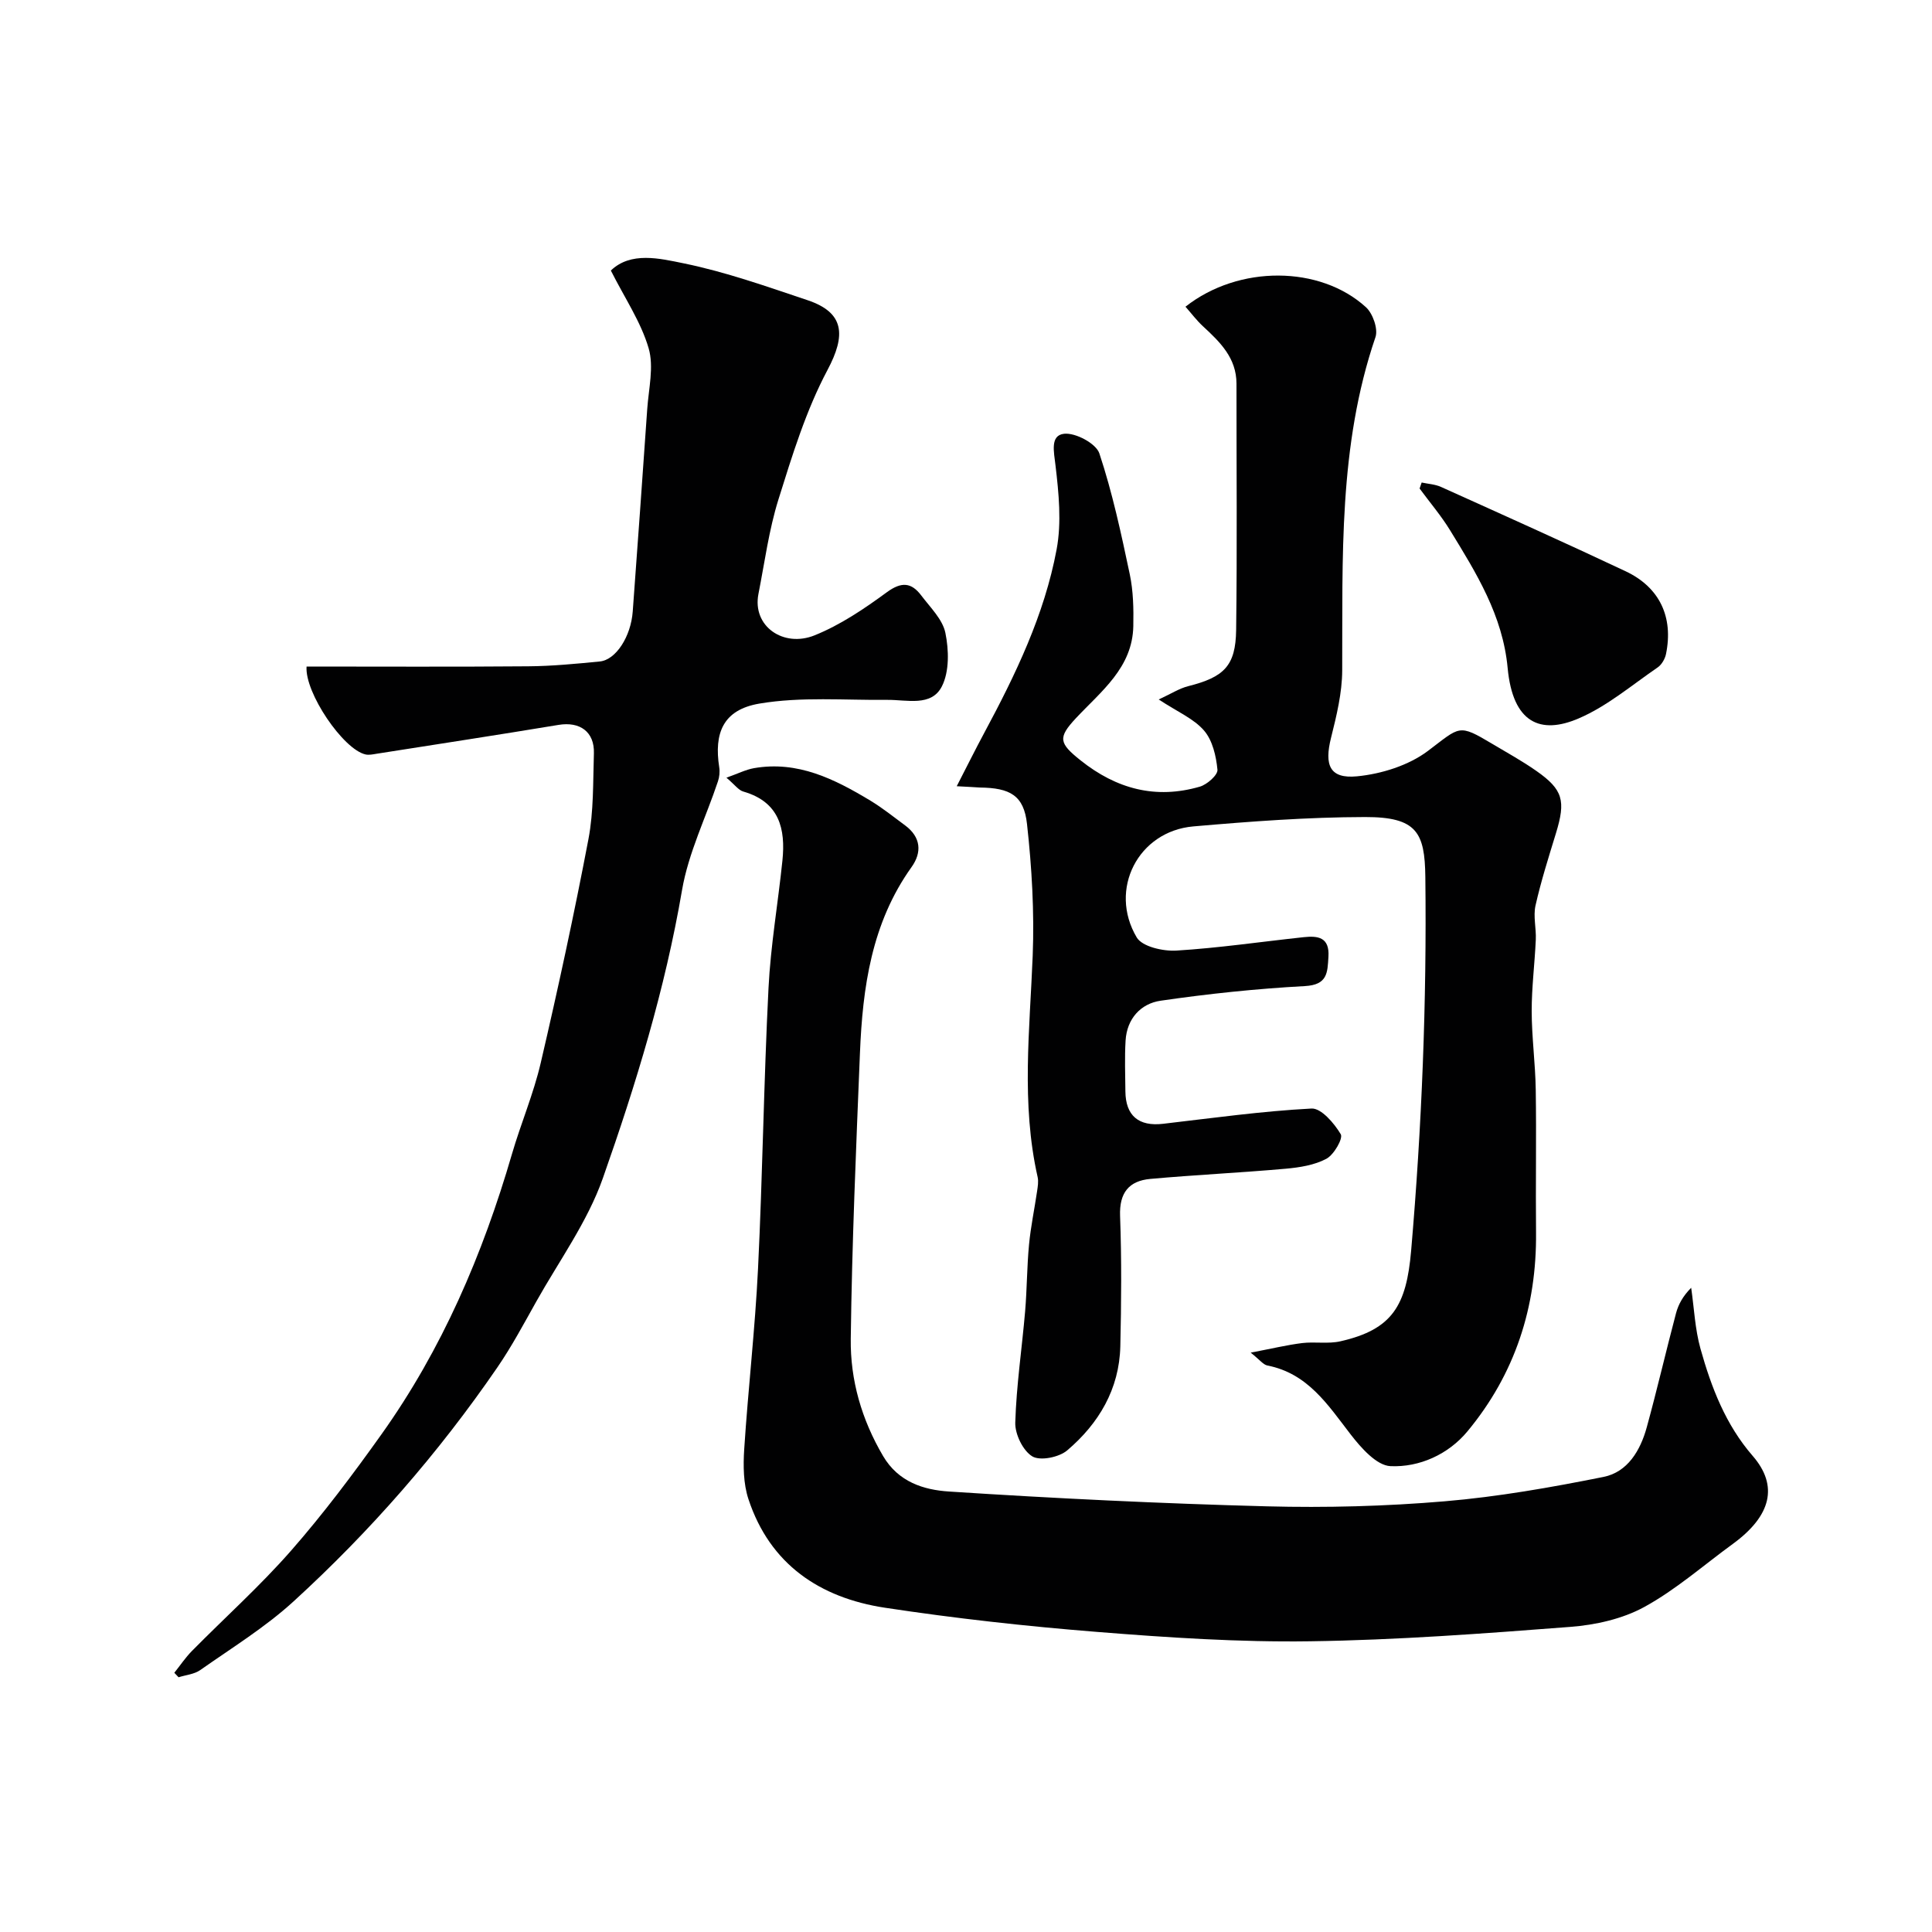 <svg enable-background="new 0 0 400 400" viewBox="0 0 400 400" xmlns="http://www.w3.org/2000/svg"><g fill="#010102"><path d="m198.08 162.78c2.11-4.09 3.84-7.59 5.69-11.03 6.49-12.08 12.46-24.45 14.99-37.99 1.05-5.61.45-11.65-.23-17.4-.33-2.84-1.14-6.21 1.76-6.55 2.34-.28 6.64 2 7.32 4.06 2.71 8.15 4.52 16.62 6.3 25.04.73 3.47.8 7.14.73 10.72-.17 8.63-6.67 13.49-11.87 19.05-3.8 4.07-3.52 5.18.97 8.76 7.42 5.91 15.54 8.08 24.67 5.43 1.51-.44 3.76-2.43 3.65-3.51-.27-2.81-1.01-6.06-2.77-8.1-2.13-2.47-5.5-3.88-9.39-6.44 2.56-1.18 4.25-2.29 6.12-2.76 7.4-1.87 9.81-4.18 9.91-11.64.22-16.99.06-33.99.07-50.98 0-5.33-3.4-8.62-6.94-11.89-1.31-1.21-2.4-2.67-3.62-4.05 11.03-8.68 27.88-8.55 37.37.11 1.42 1.3 2.54 4.49 1.97 6.18-7.7 22.5-6.78 45.78-6.89 69.02-.02 4.65-1.17 9.37-2.31 13.93-1.43 5.68-.28 8.53 5.36 7.99 5.07-.49 10.7-2.25 14.71-5.27 6.7-5.05 6.24-5.67 13.3-1.46 3.07 1.83 6.23 3.57 9.15 5.62 5.51 3.86 6.1 6.16 4.05 12.87-1.52 4.97-3.1 9.93-4.24 14.99-.5 2.24.17 4.71.06 7.07-.22 4.94-.86 9.87-.85 14.8.01 5.43.76 10.86.84 16.3.15 9.83-.04 19.66.06 29.49.16 15.45-4.36 29.36-14.22 41.23-3.94 4.74-9.92 7.45-15.92 7.18-2.88-.13-6.11-3.81-8.26-6.59-4.71-6.11-8.85-12.61-17.23-14.25-.86-.17-1.56-1.17-3.45-2.66 4.45-.85 7.52-1.59 10.64-1.98 2.63-.32 5.4.21 7.94-.37 10.8-2.45 13.66-7.43 14.64-18.76 2.22-25.77 3.25-51.54 2.94-77.4-.11-9.16-1.75-12.4-12.47-12.38-11.86.02-23.75.91-35.57 1.94-11.41 1-17.61 13.05-11.71 22.99 1.14 1.91 5.44 2.88 8.19 2.72 8.82-.54 17.59-1.84 26.39-2.78 2.92-.31 5.36-.01 5.11 4.04-.2 3.33-.18 5.84-4.9 6.09-9.98.54-19.97 1.59-29.86 3.03-4.11.6-6.97 3.73-7.24 8.25-.21 3.49-.07 7-.04 10.49.04 5.07 2.75 7.33 7.81 6.74 10.23-1.19 20.45-2.62 30.72-3.16 2.01-.11 4.71 3.05 6.06 5.32.52.87-1.41 4.24-2.97 5.08-2.47 1.32-5.54 1.8-8.41 2.06-9.34.83-18.71 1.27-28.04 2.11-4.43.4-6.45 2.86-6.27 7.67.33 8.99.26 18 .05 26.99-.21 8.85-4.45 15.98-11 21.55-1.69 1.43-5.58 2.22-7.22 1.24-1.94-1.17-3.6-4.6-3.53-6.99.23-7.69 1.38-15.35 2.04-23.03.39-4.6.37-9.24.81-13.83.35-3.71 1.13-7.37 1.67-11.06.14-.96.32-2 .11-2.93-3.44-15.23-1.62-30.53-1.02-45.86.35-9.06-.18-18.22-1.18-27.23-.65-5.92-3.5-7.48-9.77-7.55-1.16-.07-2.31-.15-4.78-.27z"/><path d="m150.4 161.01c2.39-.84 4-1.67 5.7-1.97 9.07-1.58 16.7 2.26 24.1 6.72 2.51 1.52 4.82 3.37 7.18 5.12 3.29 2.43 3.54 5.58 1.34 8.65-8.28 11.58-10.13 24.92-10.68 38.57-.8 19.7-1.65 39.4-1.9 59.1-.11 8.52 2.24 16.68 6.69 24.25 3.19 5.43 8.48 7.01 13.59 7.35 21.93 1.43 43.9 2.49 65.88 3.07 12.25.32 24.58-.01 36.78-1.04 11.04-.93 22.04-2.87 32.91-5.05 5.01-1 7.65-5.51 8.96-10.3 2.15-7.82 3.97-15.73 6.05-23.58.49-1.84 1.43-3.56 3.14-5.28.61 4.22.79 8.56 1.93 12.63 2.24 8 5.2 15.72 10.8 22.17 5.37 6.18 3.88 12.41-4.12 18.24-6.07 4.42-11.79 9.48-18.32 13.05-4.53 2.48-10.11 3.72-15.33 4.12-17.93 1.38-35.91 2.73-53.88 2.98-14.69.21-29.43-.77-44.09-1.94-14.69-1.17-29.38-2.8-43.94-5.01-13.43-2.05-23.78-8.96-28.24-22.5-1.05-3.19-1.09-6.89-.87-10.31.81-12.47 2.25-24.89 2.86-37.37.95-19.35 1.19-38.74 2.17-58.09.44-8.83 1.97-17.59 2.88-26.4.68-6.6-.63-12.15-8.07-14.3-1-.27-1.76-1.38-3.52-2.88z"/><path d="m36.09 346.33c1.21-1.51 2.3-3.15 3.65-4.52 6.84-6.93 14.12-13.46 20.52-20.76 6.67-7.61 12.78-15.76 18.67-24.02 12.59-17.65 21.01-37.31 27.05-58.05 1.85-6.36 4.49-12.52 5.98-18.95 3.58-15.36 6.92-30.79 9.87-46.29 1.1-5.79.94-11.83 1.13-17.77.14-4.47-2.91-6.62-7.31-5.89-12.55 2.08-25.13 4-37.7 5.98-.75.12-1.56.3-2.27.14-4.61-1.03-12.6-12.77-12.21-18.2 15.29 0 30.6.08 45.92-.05 4.94-.04 9.88-.52 14.8-1 3.33-.33 6.43-5.16 6.81-10.34 1.02-13.96 2.04-27.93 3-41.89.29-4.23 1.42-8.78.29-12.63-1.58-5.41-4.91-10.31-7.82-16.08 4.13-3.97 10.09-2.51 15.12-1.48 8.69 1.78 17.15 4.79 25.6 7.62 7.68 2.57 7.97 7.25 4.13 14.46-4.45 8.37-7.3 17.67-10.15 26.79-1.98 6.33-2.85 13.01-4.14 19.55-1.33 6.74 5.2 11.18 11.62 8.59 5.34-2.15 10.29-5.5 14.97-8.93 3.02-2.21 5.07-2.04 7.12.68 1.86 2.47 4.41 4.93 4.99 7.73.73 3.55.84 8-.72 11.08-2.17 4.27-7.23 2.76-11.3 2.8-8.84.09-17.86-.69-26.48.77-7.57 1.28-9.42 6.15-8.32 13.19.15.94.04 2.02-.27 2.92-2.5 7.5-6.11 14.8-7.43 22.5-3.5 20.47-9.55 40.22-16.4 59.67-3.18 9.02-9.06 17.1-13.8 25.56-2.58 4.6-5.08 9.29-8.06 13.63-12.19 17.75-26.29 33.9-42.16 48.4-5.87 5.37-12.78 9.62-19.33 14.23-1.24.87-2.98 1.01-4.49 1.49-.3-.32-.59-.62-.88-.93z"/><path d="m294.34 99.9c1.34.29 2.78.36 4 .91 12.77 5.76 25.55 11.49 38.22 17.46 7.06 3.33 9.93 9.49 8.37 17.13-.21 1.02-.9 2.22-1.74 2.79-5.36 3.67-10.46 8.03-16.34 10.55-7.88 3.39-13.64 1.01-14.71-10.46-1.02-10.87-6.48-19.62-11.91-28.48-1.86-3.04-4.2-5.78-6.32-8.66.14-.41.28-.82.43-1.24z"/></g></svg>
